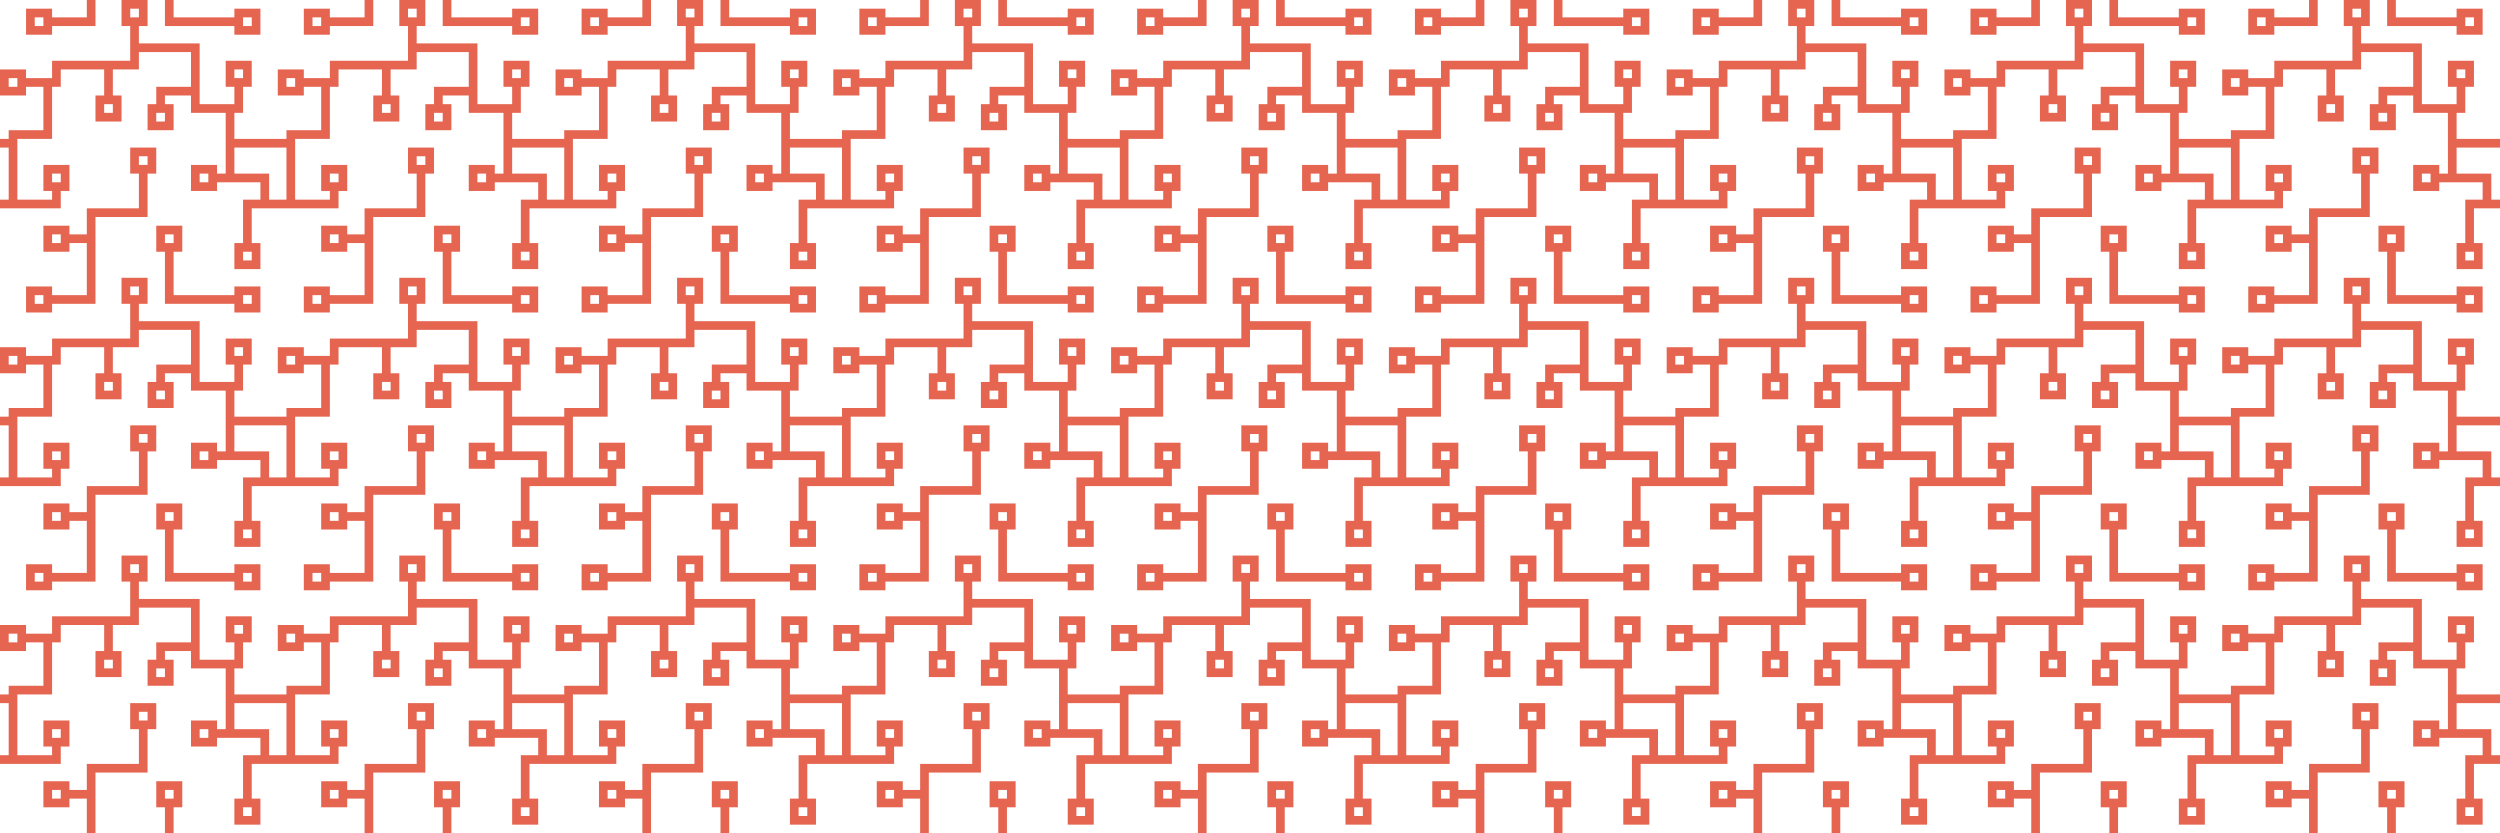 <svg xmlns="http://www.w3.org/2000/svg" viewBox="0 -0.5 288 96"><path stroke="#e56551" d="M10 0h1M14 0h3M19 0h1M42 0h1M46 0h3M51 0h1M74 0h1M78 0h3M83 0h1M106 0h1M110 0h3M115 0h1M138 0h1M142 0h3M147 0h1M170 0h1M174 0h3M179 0h1M202 0h1M206 0h3M211 0h1M234 0h1M238 0h3M243 0h1M266 0h1M270 0h3M275 0h1M3 1h3M10 1h1M14 1h1M16 1h1M19 1h1M27 1h3M35 1h3M42 1h1M46 1h1M48 1h1M51 1h1M59 1h3M67 1h3M74 1h1M78 1h1M80 1h1M83 1h1M91 1h3M99 1h3M106 1h1M110 1h1M112 1h1M115 1h1M123 1h3M131 1h3M138 1h1M142 1h1M144 1h1M147 1h1M155 1h3M163 1h3M170 1h1M174 1h1M176 1h1M179 1h1M187 1h3M195 1h3M202 1h1M206 1h1M208 1h1M211 1h1M219 1h3M227 1h3M234 1h1M238 1h1M240 1h1M243 1h1M251 1h3M259 1h3M266 1h1M270 1h1M272 1h1M275 1h1M283 1h3M3 2h1M5 2h6M14 2h3M19 2h9M29 2h1M35 2h1M37 2h6M46 2h3M51 2h9M61 2h1M67 2h1M69 2h6M78 2h3M83 2h9M93 2h1M99 2h1M101 2h6M110 2h3M115 2h9M125 2h1M131 2h1M133 2h6M142 2h3M147 2h9M157 2h1M163 2h1M165 2h6M174 2h3M179 2h9M189 2h1M195 2h1M197 2h6M206 2h3M211 2h9M221 2h1M227 2h1M229 2h6M238 2h3M243 2h9M253 2h1M259 2h1M261 2h6M270 2h3M275 2h9M285 2h1M3 3h3M15 3h1M27 3h3M35 3h3M47 3h1M59 3h3M67 3h3M79 3h1M91 3h3M99 3h3M111 3h1M123 3h3M131 3h3M143 3h1M155 3h3M163 3h3M175 3h1M187 3h3M195 3h3M207 3h1M219 3h3M227 3h3M239 3h1M251 3h3M259 3h3M271 3h1M283 3h3M15 4h1M47 4h1M79 4h1M111 4h1M143 4h1M175 4h1M207 4h1M239 4h1M271 4h1M15 5h8M47 5h8M79 5h8M111 5h8M143 5h8M175 5h8M207 5h8M239 5h8M271 5h8M15 6h1M22 6h1M47 6h1M54 6h1M79 6h1M86 6h1M111 6h1M118 6h1M143 6h1M150 6h1M175 6h1M182 6h1M207 6h1M214 6h1M239 6h1M246 6h1M271 6h1M278 6h1M6 7h10M22 7h1M26 7h3M38 7h10M54 7h1M58 7h3M70 7h10M86 7h1M90 7h3M102 7h10M118 7h1M122 7h3M134 7h10M150 7h1M154 7h3M166 7h10M182 7h1M186 7h3M198 7h10M214 7h1M218 7h3M230 7h10M246 7h1M250 7h3M262 7h10M278 7h1M282 7h3M0 8h3M6 8h1M12 8h1M22 8h1M26 8h1M28 8h1M32 8h3M38 8h1M44 8h1M54 8h1M58 8h1M60 8h1M64 8h3M70 8h1M76 8h1M86 8h1M90 8h1M92 8h1M96 8h3M102 8h1M108 8h1M118 8h1M122 8h1M124 8h1M128 8h3M134 8h1M140 8h1M150 8h1M154 8h1M156 8h1M160 8h3M166 8h1M172 8h1M182 8h1M186 8h1M188 8h1M192 8h3M198 8h1M204 8h1M214 8h1M218 8h1M220 8h1M224 8h3M230 8h1M236 8h1M246 8h1M250 8h1M252 8h1M256 8h3M262 8h1M268 8h1M278 8h1M282 8h1M284 8h1M0 9h1M2 9h5M12 9h1M22 9h1M26 9h3M32 9h1M34 9h5M44 9h1M54 9h1M58 9h3M64 9h1M66 9h5M76 9h1M86 9h1M90 9h3M96 9h1M98 9h5M108 9h1M118 9h1M122 9h3M128 9h1M130 9h5M140 9h1M150 9h1M154 9h3M160 9h1M162 9h5M172 9h1M182 9h1M186 9h3M192 9h1M194 9h5M204 9h1M214 9h1M218 9h3M224 9h1M226 9h5M236 9h1M246 9h1M250 9h3M256 9h1M258 9h5M268 9h1M278 9h1M282 9h3M0 10h3M5 10h1M12 10h1M18 10h5M27 10h1M32 10h3M37 10h1M44 10h1M50 10h5M59 10h1M64 10h3M69 10h1M76 10h1M82 10h5M91 10h1M96 10h3M101 10h1M108 10h1M114 10h5M123 10h1M128 10h3M133 10h1M140 10h1M146 10h5M155 10h1M160 10h3M165 10h1M172 10h1M178 10h5M187 10h1M192 10h3M197 10h1M204 10h1M210 10h5M219 10h1M224 10h3M229 10h1M236 10h1M242 10h5M251 10h1M256 10h3M261 10h1M268 10h1M274 10h5M283 10h1M5 11h1M11 11h3M18 11h1M22 11h1M27 11h1M37 11h1M43 11h3M50 11h1M54 11h1M59 11h1M69 11h1M75 11h3M82 11h1M86 11h1M91 11h1M101 11h1M107 11h3M114 11h1M118 11h1M123 11h1M133 11h1M139 11h3M146 11h1M150 11h1M155 11h1M165 11h1M171 11h3M178 11h1M182 11h1M187 11h1M197 11h1M203 11h3M210 11h1M214 11h1M219 11h1M229 11h1M235 11h3M242 11h1M246 11h1M251 11h1M261 11h1M267 11h3M274 11h1M278 11h1M283 11h1M5 12h1M11 12h1M13 12h1M17 12h3M22 12h6M37 12h1M43 12h1M45 12h1M49 12h3M54 12h6M69 12h1M75 12h1M77 12h1M81 12h3M86 12h6M101 12h1M107 12h1M109 12h1M113 12h3M118 12h6M133 12h1M139 12h1M141 12h1M145 12h3M150 12h6M165 12h1M171 12h1M173 12h1M177 12h3M182 12h6M197 12h1M203 12h1M205 12h1M209 12h3M214 12h6M229 12h1M235 12h1M237 12h1M241 12h3M246 12h6M261 12h1M267 12h1M269 12h1M273 12h3M278 12h6M5 13h1M11 13h3M17 13h1M19 13h1M26 13h1M37 13h1M43 13h3M49 13h1M51 13h1M58 13h1M69 13h1M75 13h3M81 13h1M83 13h1M90 13h1M101 13h1M107 13h3M113 13h1M115 13h1M122 13h1M133 13h1M139 13h3M145 13h1M147 13h1M154 13h1M165 13h1M171 13h3M177 13h1M179 13h1M186 13h1M197 13h1M203 13h3M209 13h1M211 13h1M218 13h1M229 13h1M235 13h3M241 13h1M243 13h1M250 13h1M261 13h1M267 13h3M273 13h1M275 13h1M282 13h1M5 14h1M17 14h3M26 14h1M37 14h1M49 14h3M58 14h1M69 14h1M81 14h3M90 14h1M101 14h1M113 14h3M122 14h1M133 14h1M145 14h3M154 14h1M165 14h1M177 14h3M186 14h1M197 14h1M209 14h3M218 14h1M229 14h1M241 14h3M250 14h1M261 14h1M273 14h3M282 14h1M1 15h5M26 15h1M33 15h5M58 15h1M65 15h5M90 15h1M97 15h5M122 15h1M129 15h5M154 15h1M161 15h5M186 15h1M193 15h5M218 15h1M225 15h5M250 15h1M257 15h5M282 15h1M0 16h2M26 16h8M58 16h8M90 16h8M122 16h8M154 16h8M186 16h8M218 16h8M250 16h8M282 16h6M1 17h1M15 17h3M26 17h1M33 17h1M47 17h3M58 17h1M65 17h1M79 17h3M90 17h1M97 17h1M111 17h3M122 17h1M129 17h1M143 17h3M154 17h1M161 17h1M175 17h3M186 17h1M193 17h1M207 17h3M218 17h1M225 17h1M239 17h3M250 17h1M257 17h1M271 17h3M282 17h1M1 18h1M15 18h1M17 18h1M26 18h1M33 18h1M47 18h1M49 18h1M58 18h1M65 18h1M79 18h1M81 18h1M90 18h1M97 18h1M111 18h1M113 18h1M122 18h1M129 18h1M143 18h1M145 18h1M154 18h1M161 18h1M175 18h1M177 18h1M186 18h1M193 18h1M207 18h1M209 18h1M218 18h1M225 18h1M239 18h1M241 18h1M250 18h1M257 18h1M271 18h1M273 18h1M282 18h1M1 19h1M5 19h3M15 19h3M22 19h3M26 19h1M33 19h1M37 19h3M47 19h3M54 19h3M58 19h1M65 19h1M69 19h3M79 19h3M86 19h3M90 19h1M97 19h1M101 19h3M111 19h3M118 19h3M122 19h1M129 19h1M133 19h3M143 19h3M150 19h3M154 19h1M161 19h1M165 19h3M175 19h3M182 19h3M186 19h1M193 19h1M197 19h3M207 19h3M214 19h3M218 19h1M225 19h1M229 19h3M239 19h3M246 19h3M250 19h1M257 19h1M261 19h3M271 19h3M278 19h3M282 19h1M1 20h1M5 20h1M7 20h1M16 20h1M22 20h1M24 20h7M33 20h1M37 20h1M39 20h1M48 20h1M54 20h1M56 20h7M65 20h1M69 20h1M71 20h1M80 20h1M86 20h1M88 20h7M97 20h1M101 20h1M103 20h1M112 20h1M118 20h1M120 20h7M129 20h1M133 20h1M135 20h1M144 20h1M150 20h1M152 20h7M161 20h1M165 20h1M167 20h1M176 20h1M182 20h1M184 20h7M193 20h1M197 20h1M199 20h1M208 20h1M214 20h1M216 20h7M225 20h1M229 20h1M231 20h1M240 20h1M246 20h1M248 20h7M257 20h1M261 20h1M263 20h1M272 20h1M278 20h1M280 20h7M1 21h1M5 21h3M16 21h1M22 21h3M30 21h1M33 21h1M37 21h3M48 21h1M54 21h3M62 21h1M65 21h1M69 21h3M80 21h1M86 21h3M94 21h1M97 21h1M101 21h3M112 21h1M118 21h3M126 21h1M129 21h1M133 21h3M144 21h1M150 21h3M158 21h1M161 21h1M165 21h3M176 21h1M182 21h3M190 21h1M193 21h1M197 21h3M208 21h1M214 21h3M222 21h1M225 21h1M229 21h3M240 21h1M246 21h3M254 21h1M257 21h1M261 21h3M272 21h1M278 21h3M286 21h1M1 22h1M6 22h1M16 22h1M30 22h1M33 22h1M38 22h1M48 22h1M62 22h1M65 22h1M70 22h1M80 22h1M94 22h1M97 22h1M102 22h1M112 22h1M126 22h1M129 22h1M134 22h1M144 22h1M158 22h1M161 22h1M166 22h1M176 22h1M190 22h1M193 22h1M198 22h1M208 22h1M222 22h1M225 22h1M230 22h1M240 22h1M254 22h1M257 22h1M262 22h1M272 22h1M286 22h1M0 23h7M16 23h1M28 23h11M48 23h1M60 23h11M80 23h1M92 23h11M112 23h1M124 23h11M144 23h1M156 23h11M176 23h1M188 23h11M208 23h1M220 23h11M240 23h1M252 23h11M272 23h1M284 23h4M10 24h7M28 24h1M42 24h7M60 24h1M74 24h7M92 24h1M106 24h7M124 24h1M138 24h7M156 24h1M170 24h7M188 24h1M202 24h7M220 24h1M234 24h7M252 24h1M266 24h7M284 24h1M10 25h1M28 25h1M42 25h1M60 25h1M74 25h1M92 25h1M106 25h1M124 25h1M138 25h1M156 25h1M170 25h1M188 25h1M202 25h1M220 25h1M234 25h1M252 25h1M266 25h1M284 25h1M5 26h3M10 26h1M18 26h3M28 26h1M37 26h3M42 26h1M50 26h3M60 26h1M69 26h3M74 26h1M82 26h3M92 26h1M101 26h3M106 26h1M114 26h3M124 26h1M133 26h3M138 26h1M146 26h3M156 26h1M165 26h3M170 26h1M178 26h3M188 26h1M197 26h3M202 26h1M210 26h3M220 26h1M229 26h3M234 26h1M242 26h3M252 26h1M261 26h3M266 26h1M274 26h3M284 26h1M5 27h1M7 27h4M18 27h1M20 27h1M28 27h1M37 27h1M39 27h4M50 27h1M52 27h1M60 27h1M69 27h1M71 27h4M82 27h1M84 27h1M92 27h1M101 27h1M103 27h4M114 27h1M116 27h1M124 27h1M133 27h1M135 27h4M146 27h1M148 27h1M156 27h1M165 27h1M167 27h4M178 27h1M180 27h1M188 27h1M197 27h1M199 27h4M210 27h1M212 27h1M220 27h1M229 27h1M231 27h4M242 27h1M244 27h1M252 27h1M261 27h1M263 27h4M274 27h1M276 27h1M284 27h1M5 28h3M10 28h1M18 28h3M27 28h3M37 28h3M42 28h1M50 28h3M59 28h3M69 28h3M74 28h1M82 28h3M91 28h3M101 28h3M106 28h1M114 28h3M123 28h3M133 28h3M138 28h1M146 28h3M155 28h3M165 28h3M170 28h1M178 28h3M187 28h3M197 28h3M202 28h1M210 28h3M219 28h3M229 28h3M234 28h1M242 28h3M251 28h3M261 28h3M266 28h1M274 28h3M283 28h3M10 29h1M19 29h1M27 29h1M29 29h1M42 29h1M51 29h1M59 29h1M61 29h1M74 29h1M83 29h1M91 29h1M93 29h1M106 29h1M115 29h1M123 29h1M125 29h1M138 29h1M147 29h1M155 29h1M157 29h1M170 29h1M179 29h1M187 29h1M189 29h1M202 29h1M211 29h1M219 29h1M221 29h1M234 29h1M243 29h1M251 29h1M253 29h1M266 29h1M275 29h1M283 29h1M285 29h1M10 30h1M19 30h1M27 30h3M42 30h1M51 30h1M59 30h3M74 30h1M83 30h1M91 30h3M106 30h1M115 30h1M123 30h3M138 30h1M147 30h1M155 30h3M170 30h1M179 30h1M187 30h3M202 30h1M211 30h1M219 30h3M234 30h1M243 30h1M251 30h3M266 30h1M275 30h1M283 30h3M10 31h1M19 31h1M42 31h1M51 31h1M74 31h1M83 31h1M106 31h1M115 31h1M138 31h1M147 31h1M170 31h1M179 31h1M202 31h1M211 31h1M234 31h1M243 31h1M266 31h1M275 31h1M10 32h1M14 32h3M19 32h1M42 32h1M46 32h3M51 32h1M74 32h1M78 32h3M83 32h1M106 32h1M110 32h3M115 32h1M138 32h1M142 32h3M147 32h1M170 32h1M174 32h3M179 32h1M202 32h1M206 32h3M211 32h1M234 32h1M238 32h3M243 32h1M266 32h1M270 32h3M275 32h1M3 33h3M10 33h1M14 33h1M16 33h1M19 33h1M27 33h3M35 33h3M42 33h1M46 33h1M48 33h1M51 33h1M59 33h3M67 33h3M74 33h1M78 33h1M80 33h1M83 33h1M91 33h3M99 33h3M106 33h1M110 33h1M112 33h1M115 33h1M123 33h3M131 33h3M138 33h1M142 33h1M144 33h1M147 33h1M155 33h3M163 33h3M170 33h1M174 33h1M176 33h1M179 33h1M187 33h3M195 33h3M202 33h1M206 33h1M208 33h1M211 33h1M219 33h3M227 33h3M234 33h1M238 33h1M240 33h1M243 33h1M251 33h3M259 33h3M266 33h1M270 33h1M272 33h1M275 33h1M283 33h3M3 34h1M5 34h6M14 34h3M19 34h9M29 34h1M35 34h1M37 34h6M46 34h3M51 34h9M61 34h1M67 34h1M69 34h6M78 34h3M83 34h9M93 34h1M99 34h1M101 34h6M110 34h3M115 34h9M125 34h1M131 34h1M133 34h6M142 34h3M147 34h9M157 34h1M163 34h1M165 34h6M174 34h3M179 34h9M189 34h1M195 34h1M197 34h6M206 34h3M211 34h9M221 34h1M227 34h1M229 34h6M238 34h3M243 34h9M253 34h1M259 34h1M261 34h6M270 34h3M275 34h9M285 34h1M3 35h3M15 35h1M27 35h3M35 35h3M47 35h1M59 35h3M67 35h3M79 35h1M91 35h3M99 35h3M111 35h1M123 35h3M131 35h3M143 35h1M155 35h3M163 35h3M175 35h1M187 35h3M195 35h3M207 35h1M219 35h3M227 35h3M239 35h1M251 35h3M259 35h3M271 35h1M283 35h3M15 36h1M47 36h1M79 36h1M111 36h1M143 36h1M175 36h1M207 36h1M239 36h1M271 36h1M15 37h8M47 37h8M79 37h8M111 37h8M143 37h8M175 37h8M207 37h8M239 37h8M271 37h8M15 38h1M22 38h1M47 38h1M54 38h1M79 38h1M86 38h1M111 38h1M118 38h1M143 38h1M150 38h1M175 38h1M182 38h1M207 38h1M214 38h1M239 38h1M246 38h1M271 38h1M278 38h1M6 39h10M22 39h1M26 39h3M38 39h10M54 39h1M58 39h3M70 39h10M86 39h1M90 39h3M102 39h10M118 39h1M122 39h3M134 39h10M150 39h1M154 39h3M166 39h10M182 39h1M186 39h3M198 39h10M214 39h1M218 39h3M230 39h10M246 39h1M250 39h3M262 39h10M278 39h1M282 39h3M0 40h3M6 40h1M12 40h1M22 40h1M26 40h1M28 40h1M32 40h3M38 40h1M44 40h1M54 40h1M58 40h1M60 40h1M64 40h3M70 40h1M76 40h1M86 40h1M90 40h1M92 40h1M96 40h3M102 40h1M108 40h1M118 40h1M122 40h1M124 40h1M128 40h3M134 40h1M140 40h1M150 40h1M154 40h1M156 40h1M160 40h3M166 40h1M172 40h1M182 40h1M186 40h1M188 40h1M192 40h3M198 40h1M204 40h1M214 40h1M218 40h1M220 40h1M224 40h3M230 40h1M236 40h1M246 40h1M250 40h1M252 40h1M256 40h3M262 40h1M268 40h1M278 40h1M282 40h1M284 40h1M0 41h1M2 41h5M12 41h1M22 41h1M26 41h3M32 41h1M34 41h5M44 41h1M54 41h1M58 41h3M64 41h1M66 41h5M76 41h1M86 41h1M90 41h3M96 41h1M98 41h5M108 41h1M118 41h1M122 41h3M128 41h1M130 41h5M140 41h1M150 41h1M154 41h3M160 41h1M162 41h5M172 41h1M182 41h1M186 41h3M192 41h1M194 41h5M204 41h1M214 41h1M218 41h3M224 41h1M226 41h5M236 41h1M246 41h1M250 41h3M256 41h1M258 41h5M268 41h1M278 41h1M282 41h3M0 42h3M5 42h1M12 42h1M18 42h5M27 42h1M32 42h3M37 42h1M44 42h1M50 42h5M59 42h1M64 42h3M69 42h1M76 42h1M82 42h5M91 42h1M96 42h3M101 42h1M108 42h1M114 42h5M123 42h1M128 42h3M133 42h1M140 42h1M146 42h5M155 42h1M160 42h3M165 42h1M172 42h1M178 42h5M187 42h1M192 42h3M197 42h1M204 42h1M210 42h5M219 42h1M224 42h3M229 42h1M236 42h1M242 42h5M251 42h1M256 42h3M261 42h1M268 42h1M274 42h5M283 42h1M5 43h1M11 43h3M18 43h1M22 43h1M27 43h1M37 43h1M43 43h3M50 43h1M54 43h1M59 43h1M69 43h1M75 43h3M82 43h1M86 43h1M91 43h1M101 43h1M107 43h3M114 43h1M118 43h1M123 43h1M133 43h1M139 43h3M146 43h1M150 43h1M155 43h1M165 43h1M171 43h3M178 43h1M182 43h1M187 43h1M197 43h1M203 43h3M210 43h1M214 43h1M219 43h1M229 43h1M235 43h3M242 43h1M246 43h1M251 43h1M261 43h1M267 43h3M274 43h1M278 43h1M283 43h1M5 44h1M11 44h1M13 44h1M17 44h3M22 44h6M37 44h1M43 44h1M45 44h1M49 44h3M54 44h6M69 44h1M75 44h1M77 44h1M81 44h3M86 44h6M101 44h1M107 44h1M109 44h1M113 44h3M118 44h6M133 44h1M139 44h1M141 44h1M145 44h3M150 44h6M165 44h1M171 44h1M173 44h1M177 44h3M182 44h6M197 44h1M203 44h1M205 44h1M209 44h3M214 44h6M229 44h1M235 44h1M237 44h1M241 44h3M246 44h6M261 44h1M267 44h1M269 44h1M273 44h3M278 44h6M5 45h1M11 45h3M17 45h1M19 45h1M26 45h1M37 45h1M43 45h3M49 45h1M51 45h1M58 45h1M69 45h1M75 45h3M81 45h1M83 45h1M90 45h1M101 45h1M107 45h3M113 45h1M115 45h1M122 45h1M133 45h1M139 45h3M145 45h1M147 45h1M154 45h1M165 45h1M171 45h3M177 45h1M179 45h1M186 45h1M197 45h1M203 45h3M209 45h1M211 45h1M218 45h1M229 45h1M235 45h3M241 45h1M243 45h1M250 45h1M261 45h1M267 45h3M273 45h1M275 45h1M282 45h1M5 46h1M17 46h3M26 46h1M37 46h1M49 46h3M58 46h1M69 46h1M81 46h3M90 46h1M101 46h1M113 46h3M122 46h1M133 46h1M145 46h3M154 46h1M165 46h1M177 46h3M186 46h1M197 46h1M209 46h3M218 46h1M229 46h1M241 46h3M250 46h1M261 46h1M273 46h3M282 46h1M1 47h5M26 47h1M33 47h5M58 47h1M65 47h5M90 47h1M97 47h5M122 47h1M129 47h5M154 47h1M161 47h5M186 47h1M193 47h5M218 47h1M225 47h5M250 47h1M257 47h5M282 47h1M0 48h2M26 48h8M58 48h8M90 48h8M122 48h8M154 48h8M186 48h8M218 48h8M250 48h8M282 48h6M1 49h1M15 49h3M26 49h1M33 49h1M47 49h3M58 49h1M65 49h1M79 49h3M90 49h1M97 49h1M111 49h3M122 49h1M129 49h1M143 49h3M154 49h1M161 49h1M175 49h3M186 49h1M193 49h1M207 49h3M218 49h1M225 49h1M239 49h3M250 49h1M257 49h1M271 49h3M282 49h1M1 50h1M15 50h1M17 50h1M26 50h1M33 50h1M47 50h1M49 50h1M58 50h1M65 50h1M79 50h1M81 50h1M90 50h1M97 50h1M111 50h1M113 50h1M122 50h1M129 50h1M143 50h1M145 50h1M154 50h1M161 50h1M175 50h1M177 50h1M186 50h1M193 50h1M207 50h1M209 50h1M218 50h1M225 50h1M239 50h1M241 50h1M250 50h1M257 50h1M271 50h1M273 50h1M282 50h1M1 51h1M5 51h3M15 51h3M22 51h3M26 51h1M33 51h1M37 51h3M47 51h3M54 51h3M58 51h1M65 51h1M69 51h3M79 51h3M86 51h3M90 51h1M97 51h1M101 51h3M111 51h3M118 51h3M122 51h1M129 51h1M133 51h3M143 51h3M150 51h3M154 51h1M161 51h1M165 51h3M175 51h3M182 51h3M186 51h1M193 51h1M197 51h3M207 51h3M214 51h3M218 51h1M225 51h1M229 51h3M239 51h3M246 51h3M250 51h1M257 51h1M261 51h3M271 51h3M278 51h3M282 51h1M1 52h1M5 52h1M7 52h1M16 52h1M22 52h1M24 52h7M33 52h1M37 52h1M39 52h1M48 52h1M54 52h1M56 52h7M65 52h1M69 52h1M71 52h1M80 52h1M86 52h1M88 52h7M97 52h1M101 52h1M103 52h1M112 52h1M118 52h1M120 52h7M129 52h1M133 52h1M135 52h1M144 52h1M150 52h1M152 52h7M161 52h1M165 52h1M167 52h1M176 52h1M182 52h1M184 52h7M193 52h1M197 52h1M199 52h1M208 52h1M214 52h1M216 52h7M225 52h1M229 52h1M231 52h1M240 52h1M246 52h1M248 52h7M257 52h1M261 52h1M263 52h1M272 52h1M278 52h1M280 52h7M1 53h1M5 53h3M16 53h1M22 53h3M30 53h1M33 53h1M37 53h3M48 53h1M54 53h3M62 53h1M65 53h1M69 53h3M80 53h1M86 53h3M94 53h1M97 53h1M101 53h3M112 53h1M118 53h3M126 53h1M129 53h1M133 53h3M144 53h1M150 53h3M158 53h1M161 53h1M165 53h3M176 53h1M182 53h3M190 53h1M193 53h1M197 53h3M208 53h1M214 53h3M222 53h1M225 53h1M229 53h3M240 53h1M246 53h3M254 53h1M257 53h1M261 53h3M272 53h1M278 53h3M286 53h1M1 54h1M6 54h1M16 54h1M30 54h1M33 54h1M38 54h1M48 54h1M62 54h1M65 54h1M70 54h1M80 54h1M94 54h1M97 54h1M102 54h1M112 54h1M126 54h1M129 54h1M134 54h1M144 54h1M158 54h1M161 54h1M166 54h1M176 54h1M190 54h1M193 54h1M198 54h1M208 54h1M222 54h1M225 54h1M230 54h1M240 54h1M254 54h1M257 54h1M262 54h1M272 54h1M286 54h1M0 55h7M16 55h1M28 55h11M48 55h1M60 55h11M80 55h1M92 55h11M112 55h1M124 55h11M144 55h1M156 55h11M176 55h1M188 55h11M208 55h1M220 55h11M240 55h1M252 55h11M272 55h1M284 55h4M10 56h7M28 56h1M42 56h7M60 56h1M74 56h7M92 56h1M106 56h7M124 56h1M138 56h7M156 56h1M170 56h7M188 56h1M202 56h7M220 56h1M234 56h7M252 56h1M266 56h7M284 56h1M10 57h1M28 57h1M42 57h1M60 57h1M74 57h1M92 57h1M106 57h1M124 57h1M138 57h1M156 57h1M170 57h1M188 57h1M202 57h1M220 57h1M234 57h1M252 57h1M266 57h1M284 57h1M5 58h3M10 58h1M18 58h3M28 58h1M37 58h3M42 58h1M50 58h3M60 58h1M69 58h3M74 58h1M82 58h3M92 58h1M101 58h3M106 58h1M114 58h3M124 58h1M133 58h3M138 58h1M146 58h3M156 58h1M165 58h3M170 58h1M178 58h3M188 58h1M197 58h3M202 58h1M210 58h3M220 58h1M229 58h3M234 58h1M242 58h3M252 58h1M261 58h3M266 58h1M274 58h3M284 58h1M5 59h1M7 59h4M18 59h1M20 59h1M28 59h1M37 59h1M39 59h4M50 59h1M52 59h1M60 59h1M69 59h1M71 59h4M82 59h1M84 59h1M92 59h1M101 59h1M103 59h4M114 59h1M116 59h1M124 59h1M133 59h1M135 59h4M146 59h1M148 59h1M156 59h1M165 59h1M167 59h4M178 59h1M180 59h1M188 59h1M197 59h1M199 59h4M210 59h1M212 59h1M220 59h1M229 59h1M231 59h4M242 59h1M244 59h1M252 59h1M261 59h1M263 59h4M274 59h1M276 59h1M284 59h1M5 60h3M10 60h1M18 60h3M27 60h3M37 60h3M42 60h1M50 60h3M59 60h3M69 60h3M74 60h1M82 60h3M91 60h3M101 60h3M106 60h1M114 60h3M123 60h3M133 60h3M138 60h1M146 60h3M155 60h3M165 60h3M170 60h1M178 60h3M187 60h3M197 60h3M202 60h1M210 60h3M219 60h3M229 60h3M234 60h1M242 60h3M251 60h3M261 60h3M266 60h1M274 60h3M283 60h3M10 61h1M19 61h1M27 61h1M29 61h1M42 61h1M51 61h1M59 61h1M61 61h1M74 61h1M83 61h1M91 61h1M93 61h1M106 61h1M115 61h1M123 61h1M125 61h1M138 61h1M147 61h1M155 61h1M157 61h1M170 61h1M179 61h1M187 61h1M189 61h1M202 61h1M211 61h1M219 61h1M221 61h1M234 61h1M243 61h1M251 61h1M253 61h1M266 61h1M275 61h1M283 61h1M285 61h1M10 62h1M19 62h1M27 62h3M42 62h1M51 62h1M59 62h3M74 62h1M83 62h1M91 62h3M106 62h1M115 62h1M123 62h3M138 62h1M147 62h1M155 62h3M170 62h1M179 62h1M187 62h3M202 62h1M211 62h1M219 62h3M234 62h1M243 62h1M251 62h3M266 62h1M275 62h1M283 62h3M10 63h1M19 63h1M42 63h1M51 63h1M74 63h1M83 63h1M106 63h1M115 63h1M138 63h1M147 63h1M170 63h1M179 63h1M202 63h1M211 63h1M234 63h1M243 63h1M266 63h1M275 63h1M10 64h1M14 64h3M19 64h1M42 64h1M46 64h3M51 64h1M74 64h1M78 64h3M83 64h1M106 64h1M110 64h3M115 64h1M138 64h1M142 64h3M147 64h1M170 64h1M174 64h3M179 64h1M202 64h1M206 64h3M211 64h1M234 64h1M238 64h3M243 64h1M266 64h1M270 64h3M275 64h1M3 65h3M10 65h1M14 65h1M16 65h1M19 65h1M27 65h3M35 65h3M42 65h1M46 65h1M48 65h1M51 65h1M59 65h3M67 65h3M74 65h1M78 65h1M80 65h1M83 65h1M91 65h3M99 65h3M106 65h1M110 65h1M112 65h1M115 65h1M123 65h3M131 65h3M138 65h1M142 65h1M144 65h1M147 65h1M155 65h3M163 65h3M170 65h1M174 65h1M176 65h1M179 65h1M187 65h3M195 65h3M202 65h1M206 65h1M208 65h1M211 65h1M219 65h3M227 65h3M234 65h1M238 65h1M240 65h1M243 65h1M251 65h3M259 65h3M266 65h1M270 65h1M272 65h1M275 65h1M283 65h3M3 66h1M5 66h6M14 66h3M19 66h9M29 66h1M35 66h1M37 66h6M46 66h3M51 66h9M61 66h1M67 66h1M69 66h6M78 66h3M83 66h9M93 66h1M99 66h1M101 66h6M110 66h3M115 66h9M125 66h1M131 66h1M133 66h6M142 66h3M147 66h9M157 66h1M163 66h1M165 66h6M174 66h3M179 66h9M189 66h1M195 66h1M197 66h6M206 66h3M211 66h9M221 66h1M227 66h1M229 66h6M238 66h3M243 66h9M253 66h1M259 66h1M261 66h6M270 66h3M275 66h9M285 66h1M3 67h3M15 67h1M27 67h3M35 67h3M47 67h1M59 67h3M67 67h3M79 67h1M91 67h3M99 67h3M111 67h1M123 67h3M131 67h3M143 67h1M155 67h3M163 67h3M175 67h1M187 67h3M195 67h3M207 67h1M219 67h3M227 67h3M239 67h1M251 67h3M259 67h3M271 67h1M283 67h3M15 68h1M47 68h1M79 68h1M111 68h1M143 68h1M175 68h1M207 68h1M239 68h1M271 68h1M15 69h8M47 69h8M79 69h8M111 69h8M143 69h8M175 69h8M207 69h8M239 69h8M271 69h8M15 70h1M22 70h1M47 70h1M54 70h1M79 70h1M86 70h1M111 70h1M118 70h1M143 70h1M150 70h1M175 70h1M182 70h1M207 70h1M214 70h1M239 70h1M246 70h1M271 70h1M278 70h1M6 71h10M22 71h1M26 71h3M38 71h10M54 71h1M58 71h3M70 71h10M86 71h1M90 71h3M102 71h10M118 71h1M122 71h3M134 71h10M150 71h1M154 71h3M166 71h10M182 71h1M186 71h3M198 71h10M214 71h1M218 71h3M230 71h10M246 71h1M250 71h3M262 71h10M278 71h1M282 71h3M0 72h3M6 72h1M12 72h1M22 72h1M26 72h1M28 72h1M32 72h3M38 72h1M44 72h1M54 72h1M58 72h1M60 72h1M64 72h3M70 72h1M76 72h1M86 72h1M90 72h1M92 72h1M96 72h3M102 72h1M108 72h1M118 72h1M122 72h1M124 72h1M128 72h3M134 72h1M140 72h1M150 72h1M154 72h1M156 72h1M160 72h3M166 72h1M172 72h1M182 72h1M186 72h1M188 72h1M192 72h3M198 72h1M204 72h1M214 72h1M218 72h1M220 72h1M224 72h3M230 72h1M236 72h1M246 72h1M250 72h1M252 72h1M256 72h3M262 72h1M268 72h1M278 72h1M282 72h1M284 72h1M0 73h1M2 73h5M12 73h1M22 73h1M26 73h3M32 73h1M34 73h5M44 73h1M54 73h1M58 73h3M64 73h1M66 73h5M76 73h1M86 73h1M90 73h3M96 73h1M98 73h5M108 73h1M118 73h1M122 73h3M128 73h1M130 73h5M140 73h1M150 73h1M154 73h3M160 73h1M162 73h5M172 73h1M182 73h1M186 73h3M192 73h1M194 73h5M204 73h1M214 73h1M218 73h3M224 73h1M226 73h5M236 73h1M246 73h1M250 73h3M256 73h1M258 73h5M268 73h1M278 73h1M282 73h3M0 74h3M5 74h1M12 74h1M18 74h5M27 74h1M32 74h3M37 74h1M44 74h1M50 74h5M59 74h1M64 74h3M69 74h1M76 74h1M82 74h5M91 74h1M96 74h3M101 74h1M108 74h1M114 74h5M123 74h1M128 74h3M133 74h1M140 74h1M146 74h5M155 74h1M160 74h3M165 74h1M172 74h1M178 74h5M187 74h1M192 74h3M197 74h1M204 74h1M210 74h5M219 74h1M224 74h3M229 74h1M236 74h1M242 74h5M251 74h1M256 74h3M261 74h1M268 74h1M274 74h5M283 74h1M5 75h1M11 75h3M18 75h1M22 75h1M27 75h1M37 75h1M43 75h3M50 75h1M54 75h1M59 75h1M69 75h1M75 75h3M82 75h1M86 75h1M91 75h1M101 75h1M107 75h3M114 75h1M118 75h1M123 75h1M133 75h1M139 75h3M146 75h1M150 75h1M155 75h1M165 75h1M171 75h3M178 75h1M182 75h1M187 75h1M197 75h1M203 75h3M210 75h1M214 75h1M219 75h1M229 75h1M235 75h3M242 75h1M246 75h1M251 75h1M261 75h1M267 75h3M274 75h1M278 75h1M283 75h1M5 76h1M11 76h1M13 76h1M17 76h3M22 76h6M37 76h1M43 76h1M45 76h1M49 76h3M54 76h6M69 76h1M75 76h1M77 76h1M81 76h3M86 76h6M101 76h1M107 76h1M109 76h1M113 76h3M118 76h6M133 76h1M139 76h1M141 76h1M145 76h3M150 76h6M165 76h1M171 76h1M173 76h1M177 76h3M182 76h6M197 76h1M203 76h1M205 76h1M209 76h3M214 76h6M229 76h1M235 76h1M237 76h1M241 76h3M246 76h6M261 76h1M267 76h1M269 76h1M273 76h3M278 76h6M5 77h1M11 77h3M17 77h1M19 77h1M26 77h1M37 77h1M43 77h3M49 77h1M51 77h1M58 77h1M69 77h1M75 77h3M81 77h1M83 77h1M90 77h1M101 77h1M107 77h3M113 77h1M115 77h1M122 77h1M133 77h1M139 77h3M145 77h1M147 77h1M154 77h1M165 77h1M171 77h3M177 77h1M179 77h1M186 77h1M197 77h1M203 77h3M209 77h1M211 77h1M218 77h1M229 77h1M235 77h3M241 77h1M243 77h1M250 77h1M261 77h1M267 77h3M273 77h1M275 77h1M282 77h1M5 78h1M17 78h3M26 78h1M37 78h1M49 78h3M58 78h1M69 78h1M81 78h3M90 78h1M101 78h1M113 78h3M122 78h1M133 78h1M145 78h3M154 78h1M165 78h1M177 78h3M186 78h1M197 78h1M209 78h3M218 78h1M229 78h1M241 78h3M250 78h1M261 78h1M273 78h3M282 78h1M1 79h5M26 79h1M33 79h5M58 79h1M65 79h5M90 79h1M97 79h5M122 79h1M129 79h5M154 79h1M161 79h5M186 79h1M193 79h5M218 79h1M225 79h5M250 79h1M257 79h5M282 79h1M0 80h2M26 80h8M58 80h8M90 80h8M122 80h8M154 80h8M186 80h8M218 80h8M250 80h8M282 80h6M1 81h1M15 81h3M26 81h1M33 81h1M47 81h3M58 81h1M65 81h1M79 81h3M90 81h1M97 81h1M111 81h3M122 81h1M129 81h1M143 81h3M154 81h1M161 81h1M175 81h3M186 81h1M193 81h1M207 81h3M218 81h1M225 81h1M239 81h3M250 81h1M257 81h1M271 81h3M282 81h1M1 82h1M15 82h1M17 82h1M26 82h1M33 82h1M47 82h1M49 82h1M58 82h1M65 82h1M79 82h1M81 82h1M90 82h1M97 82h1M111 82h1M113 82h1M122 82h1M129 82h1M143 82h1M145 82h1M154 82h1M161 82h1M175 82h1M177 82h1M186 82h1M193 82h1M207 82h1M209 82h1M218 82h1M225 82h1M239 82h1M241 82h1M250 82h1M257 82h1M271 82h1M273 82h1M282 82h1M1 83h1M5 83h3M15 83h3M22 83h3M26 83h1M33 83h1M37 83h3M47 83h3M54 83h3M58 83h1M65 83h1M69 83h3M79 83h3M86 83h3M90 83h1M97 83h1M101 83h3M111 83h3M118 83h3M122 83h1M129 83h1M133 83h3M143 83h3M150 83h3M154 83h1M161 83h1M165 83h3M175 83h3M182 83h3M186 83h1M193 83h1M197 83h3M207 83h3M214 83h3M218 83h1M225 83h1M229 83h3M239 83h3M246 83h3M250 83h1M257 83h1M261 83h3M271 83h3M278 83h3M282 83h1M1 84h1M5 84h1M7 84h1M16 84h1M22 84h1M24 84h7M33 84h1M37 84h1M39 84h1M48 84h1M54 84h1M56 84h7M65 84h1M69 84h1M71 84h1M80 84h1M86 84h1M88 84h7M97 84h1M101 84h1M103 84h1M112 84h1M118 84h1M120 84h7M129 84h1M133 84h1M135 84h1M144 84h1M150 84h1M152 84h7M161 84h1M165 84h1M167 84h1M176 84h1M182 84h1M184 84h7M193 84h1M197 84h1M199 84h1M208 84h1M214 84h1M216 84h7M225 84h1M229 84h1M231 84h1M240 84h1M246 84h1M248 84h7M257 84h1M261 84h1M263 84h1M272 84h1M278 84h1M280 84h7M1 85h1M5 85h3M16 85h1M22 85h3M30 85h1M33 85h1M37 85h3M48 85h1M54 85h3M62 85h1M65 85h1M69 85h3M80 85h1M86 85h3M94 85h1M97 85h1M101 85h3M112 85h1M118 85h3M126 85h1M129 85h1M133 85h3M144 85h1M150 85h3M158 85h1M161 85h1M165 85h3M176 85h1M182 85h3M190 85h1M193 85h1M197 85h3M208 85h1M214 85h3M222 85h1M225 85h1M229 85h3M240 85h1M246 85h3M254 85h1M257 85h1M261 85h3M272 85h1M278 85h3M286 85h1M1 86h1M6 86h1M16 86h1M30 86h1M33 86h1M38 86h1M48 86h1M62 86h1M65 86h1M70 86h1M80 86h1M94 86h1M97 86h1M102 86h1M112 86h1M126 86h1M129 86h1M134 86h1M144 86h1M158 86h1M161 86h1M166 86h1M176 86h1M190 86h1M193 86h1M198 86h1M208 86h1M222 86h1M225 86h1M230 86h1M240 86h1M254 86h1M257 86h1M262 86h1M272 86h1M286 86h1M0 87h7M16 87h1M28 87h11M48 87h1M60 87h11M80 87h1M92 87h11M112 87h1M124 87h11M144 87h1M156 87h11M176 87h1M188 87h11M208 87h1M220 87h11M240 87h1M252 87h11M272 87h1M284 87h4M10 88h7M28 88h1M42 88h7M60 88h1M74 88h7M92 88h1M106 88h7M124 88h1M138 88h7M156 88h1M170 88h7M188 88h1M202 88h7M220 88h1M234 88h7M252 88h1M266 88h7M284 88h1M10 89h1M28 89h1M42 89h1M60 89h1M74 89h1M92 89h1M106 89h1M124 89h1M138 89h1M156 89h1M170 89h1M188 89h1M202 89h1M220 89h1M234 89h1M252 89h1M266 89h1M284 89h1M5 90h3M10 90h1M18 90h3M28 90h1M37 90h3M42 90h1M50 90h3M60 90h1M69 90h3M74 90h1M82 90h3M92 90h1M101 90h3M106 90h1M114 90h3M124 90h1M133 90h3M138 90h1M146 90h3M156 90h1M165 90h3M170 90h1M178 90h3M188 90h1M197 90h3M202 90h1M210 90h3M220 90h1M229 90h3M234 90h1M242 90h3M252 90h1M261 90h3M266 90h1M274 90h3M284 90h1M5 91h1M7 91h4M18 91h1M20 91h1M28 91h1M37 91h1M39 91h4M50 91h1M52 91h1M60 91h1M69 91h1M71 91h4M82 91h1M84 91h1M92 91h1M101 91h1M103 91h4M114 91h1M116 91h1M124 91h1M133 91h1M135 91h4M146 91h1M148 91h1M156 91h1M165 91h1M167 91h4M178 91h1M180 91h1M188 91h1M197 91h1M199 91h4M210 91h1M212 91h1M220 91h1M229 91h1M231 91h4M242 91h1M244 91h1M252 91h1M261 91h1M263 91h4M274 91h1M276 91h1M284 91h1M5 92h3M10 92h1M18 92h3M27 92h3M37 92h3M42 92h1M50 92h3M59 92h3M69 92h3M74 92h1M82 92h3M91 92h3M101 92h3M106 92h1M114 92h3M123 92h3M133 92h3M138 92h1M146 92h3M155 92h3M165 92h3M170 92h1M178 92h3M187 92h3M197 92h3M202 92h1M210 92h3M219 92h3M229 92h3M234 92h1M242 92h3M251 92h3M261 92h3M266 92h1M274 92h3M283 92h3M10 93h1M19 93h1M27 93h1M29 93h1M42 93h1M51 93h1M59 93h1M61 93h1M74 93h1M83 93h1M91 93h1M93 93h1M106 93h1M115 93h1M123 93h1M125 93h1M138 93h1M147 93h1M155 93h1M157 93h1M170 93h1M179 93h1M187 93h1M189 93h1M202 93h1M211 93h1M219 93h1M221 93h1M234 93h1M243 93h1M251 93h1M253 93h1M266 93h1M275 93h1M283 93h1M285 93h1M10 94h1M19 94h1M27 94h3M42 94h1M51 94h1M59 94h3M74 94h1M83 94h1M91 94h3M106 94h1M115 94h1M123 94h3M138 94h1M147 94h1M155 94h3M170 94h1M179 94h1M187 94h3M202 94h1M211 94h1M219 94h3M234 94h1M243 94h1M251 94h3M266 94h1M275 94h1M283 94h3M10 95h1M19 95h1M42 95h1M51 95h1M74 95h1M83 95h1M106 95h1M115 95h1M138 95h1M147 95h1M170 95h1M179 95h1M202 95h1M211 95h1M234 95h1M243 95h1M266 95h1M275 95h1"></path></svg>